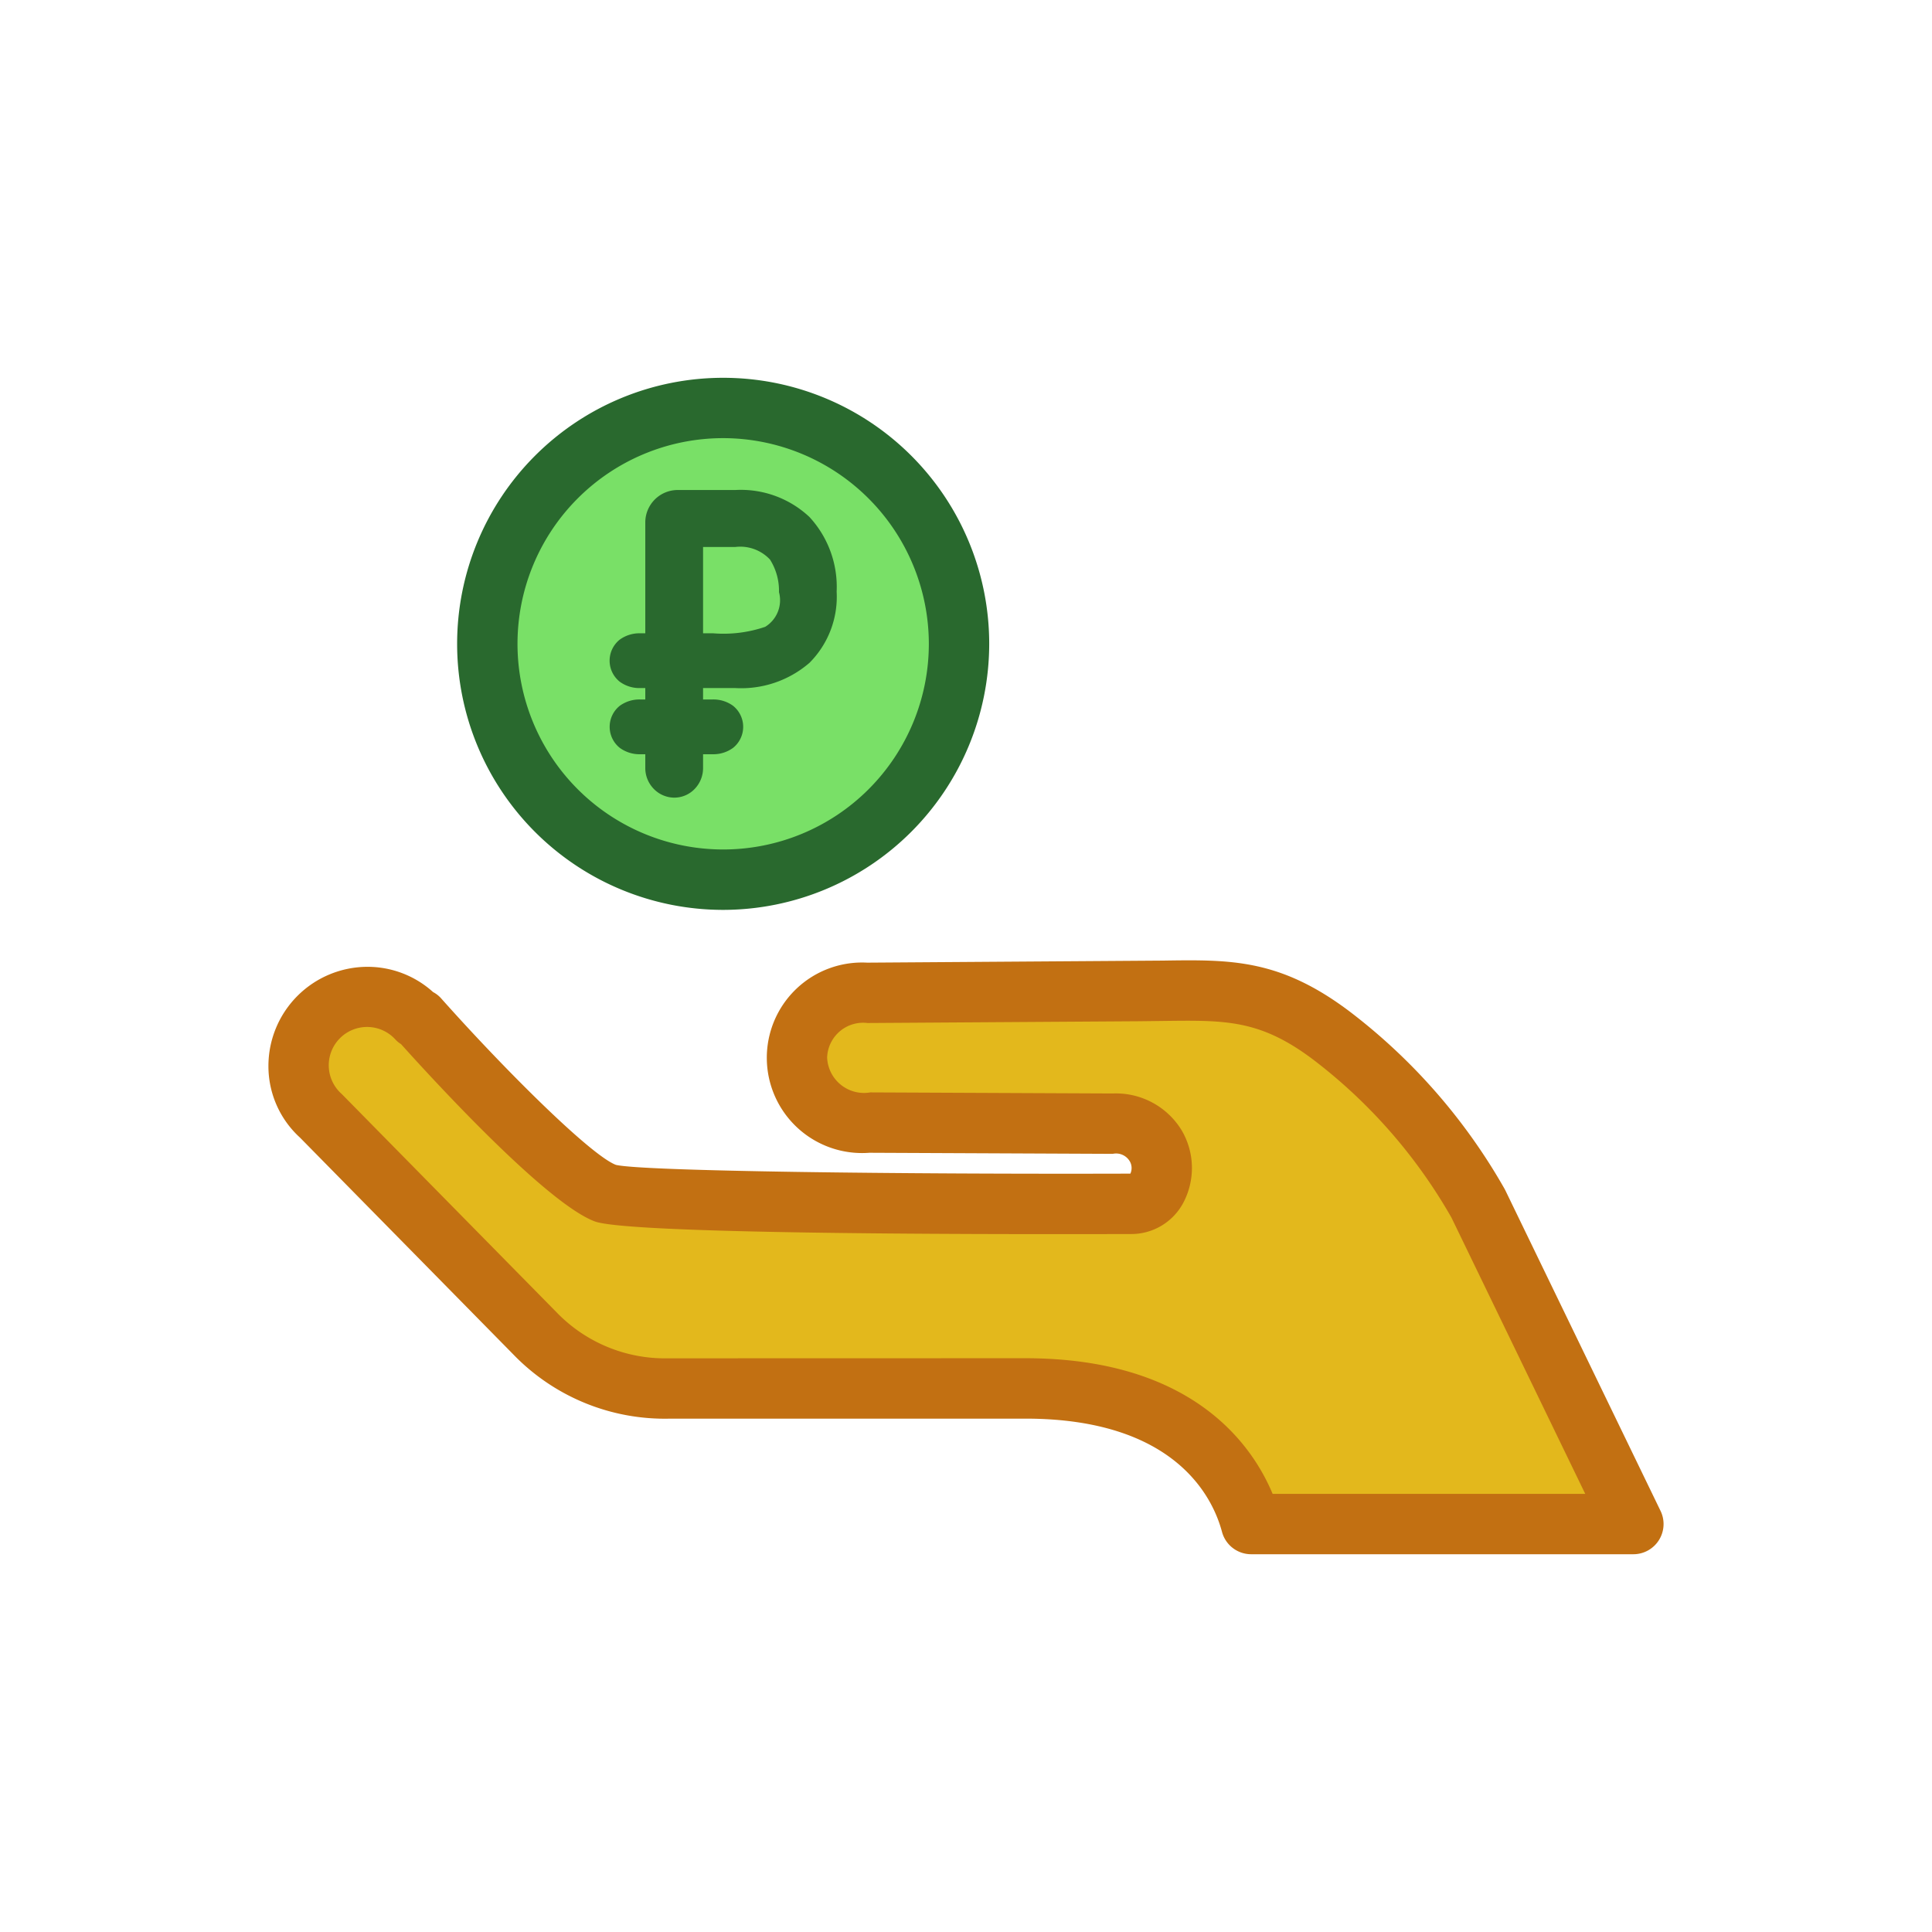 <svg xmlns="http://www.w3.org/2000/svg" width="64" height="64" viewBox="0 0 64 64"><defs><style>.a{fill:#e3b81c}.a,.e{fill-rule:evenodd}.b{fill:#c27012}.c{fill:#79e067}.d,.e{fill:#29692e}</style></defs><title>money-rub_color</title><path class="a" d="M48.968 39.87a18.335 18.335 0 0 0-4.849-5.554c-2.285-1.73-3.748-1.5-6.377-1.486l-9.008.06c-3.032.016-3.216 4.217.071 4.297l8.052.036c2.086-.003 2.036 2.656.591 2.656 0 0-16.327.045-17.395-.355-1.553-.58-6.195-5.795-6.195-5.795l-.028.026a2.268 2.268 0 1 0-3.181 3.227l7.075 7.191a5.999 5.999 0 0 0 4.483 1.82h11.758c5.813 0 7.19 3.4 7.482 4.493h12.66z"/><path class="b" d="M54.107 51.486h-12.66a1 1 0 0 1-.967-.742c-.301-1.128-1.54-3.75-6.515-3.75H22.207a6.974 6.974 0 0 1-5.216-2.14l-7.055-7.171a3.196 3.196 0 0 1-1.044-2.373 3.286 3.286 0 0 1 3.282-3.283 3.235 3.235 0 0 1 2.174.838.923.923 0 0 1 .257.198c2.154 2.42 4.983 5.22 5.799 5.525.88.212 9.46.313 17.041.29a.444.444 0 0 0-.002-.375.525.525 0 0 0-.582-.28h-.003l-8.057-.036a3.156 3.156 0 1 1-.073-6.298l9.793-.068c2.261-.034 3.882-.057 6.202 1.697a19.456 19.456 0 0 1 5.114 5.858l.031.059 5.14 10.616a1 1 0 0 1-.9 1.435zm-11.95-2h10.356l-4.431-9.15a17.414 17.414 0 0 0-4.566-5.224c-1.77-1.339-2.908-1.317-4.965-1.292l-.803.01-9.008.059a1.193 1.193 0 0 0-1.34 1.143 1.222 1.222 0 0 0 1.43 1.155l8.031.036h.005a2.547 2.547 0 0 1 2.285 1.232 2.463 2.463 0 0 1 .028 2.424 1.952 1.952 0 0 1-1.73 1c-6.163.017-16.669-.015-17.746-.418-1.599-.598-5.315-4.646-6.417-5.872a.85.85 0 0 1-.183-.149 1.269 1.269 0 1 0-1.781 1.802l7.115 7.23a4.988 4.988 0 0 0 3.696 1.524l11.832-.003c5.531 0 7.514 2.866 8.192 4.493z"/><circle class="c" cx="23.956" cy="21.328" r="7.813"/><path class="d" d="M23.956 30.141a8.813 8.813 0 1 1 8.813-8.813 8.823 8.823 0 0 1-8.813 8.813zm0-15.627a6.813 6.813 0 1 0 6.813 6.814 6.821 6.821 0 0 0-6.813-6.814z"/><path class="e" d="M26.743 21.877a3.372 3.372 0 0 1-2.382.808h-1.18v.594h.42a1.002 1.002 0 0 1 .616.186l.002.002a.734.734 0 0 1 .292.61.737.737 0 0 1-.293.611 1 1 0 0 1-.617.19h-.42v.564a.89.89 0 0 1-.24.61.829.829 0 0 1-.608.263.844.844 0 0 1-.608-.269.879.879 0 0 1-.24-.604v-.565h-.272a1 1 0 0 1-.617-.189.735.735 0 0 1-.293-.611.733.733 0 0 1 .293-.61 1.003 1.003 0 0 1 .617-.188h.272v-.594h-.272a.999.999 0 0 1-.617-.189.737.737 0 0 1-.293-.611.732.732 0 0 1 .293-.61l.001-.002a1.001 1.001 0 0 1 .616-.186h.272v-3.784a.967.967 0 0 1 .963-.963h1.913a3.207 3.207 0 0 1 2.375.86 3.327 3.327 0 0 1 .872 2.399 2.996 2.996 0 0 1-.865 2.278zm-3.562-.79h.446a4.398 4.398 0 0 0 1.754-.22v.001a1.154 1.154 0 0 0 .532-1.258v-.002a2.08 2.08 0 0 0-.32-1.137 1.438 1.438 0 0 0-1.232-.46h-1.18v3.076z"/><path class="d" d="M22.333 26.423a.953.953 0 0 1-.687-.302.986.986 0 0 1-.27-.68v-.456h-.163a1.105 1.105 0 0 1-.683-.212.892.892 0 0 1 0-1.392 1.107 1.107 0 0 1 .683-.21h.163v-.378h-.163a1.102 1.102 0 0 1-.684-.211.892.892 0 0 1 0-1.393 1.108 1.108 0 0 1 .684-.21h.163v-3.676a1.075 1.075 0 0 1 1.072-1.071h1.913a3.319 3.319 0 0 1 2.452.893 3.41 3.41 0 0 1 .902 2.474 3.097 3.097 0 0 1-.898 2.356 3.452 3.452 0 0 1-2.456.838H23.29v.378h.313a1.105 1.105 0 0 1 .68.209.892.892 0 0 1 .002 1.393 1.102 1.102 0 0 1-.682.212h-.313v.457a.994.994 0 0 1-.269.683.937.937 0 0 1-.687.298zm-1.12-3.036a.891.891 0 0 0-.551.165.676.676 0 0 0 0 1.05.893.893 0 0 0 .55.167h.272a.108.108 0 0 1 .108.108v.565a.771.771 0 0 0 .211.53.741.741 0 0 0 1.06.005.786.786 0 0 0 .21-.535v-.565a.108.108 0 0 1 .108-.108h.42a.89.89 0 0 0 .551-.166.676.676 0 0 0 0-1.05.892.892 0 0 0-.55-.166h-.42a.108.108 0 0 1-.109-.108v-.594a.108.108 0 0 1 .108-.108h1.18a3.245 3.245 0 0 0 2.308-.78 2.889 2.889 0 0 0 .83-2.198 3.254 3.254 0 0 0-.84-2.322 3.11 3.11 0 0 0-2.298-.83h-1.913a.859.859 0 0 0-.856.856v3.784a.108.108 0 0 1-.108.108h-.271a.893.893 0 0 0-.55.164.676.676 0 0 0-.001 1.052.889.889 0 0 0 .55.166h.272a.108.108 0 0 1 .108.108v.594a.108.108 0 0 1-.108.108h-.271zm2.414-2.192h-.446a.108.108 0 0 1-.108-.108V18.01a.108.108 0 0 1 .108-.108h1.18a1.543 1.543 0 0 1 1.318.503 2.123 2.123 0 0 1 .342 1.196 1.269 1.269 0 0 1-.592 1.363l-.018.007a4.509 4.509 0 0 1-1.784.223zm-.338-.216h.338a4.275 4.275 0 0 0 1.707-.21l.016-.006a1.032 1.032 0 0 0 .455-1.147 1.933 1.933 0 0 0-.298-1.08 1.349 1.349 0 0 0-1.146-.417H23.29v2.86z"/></svg>